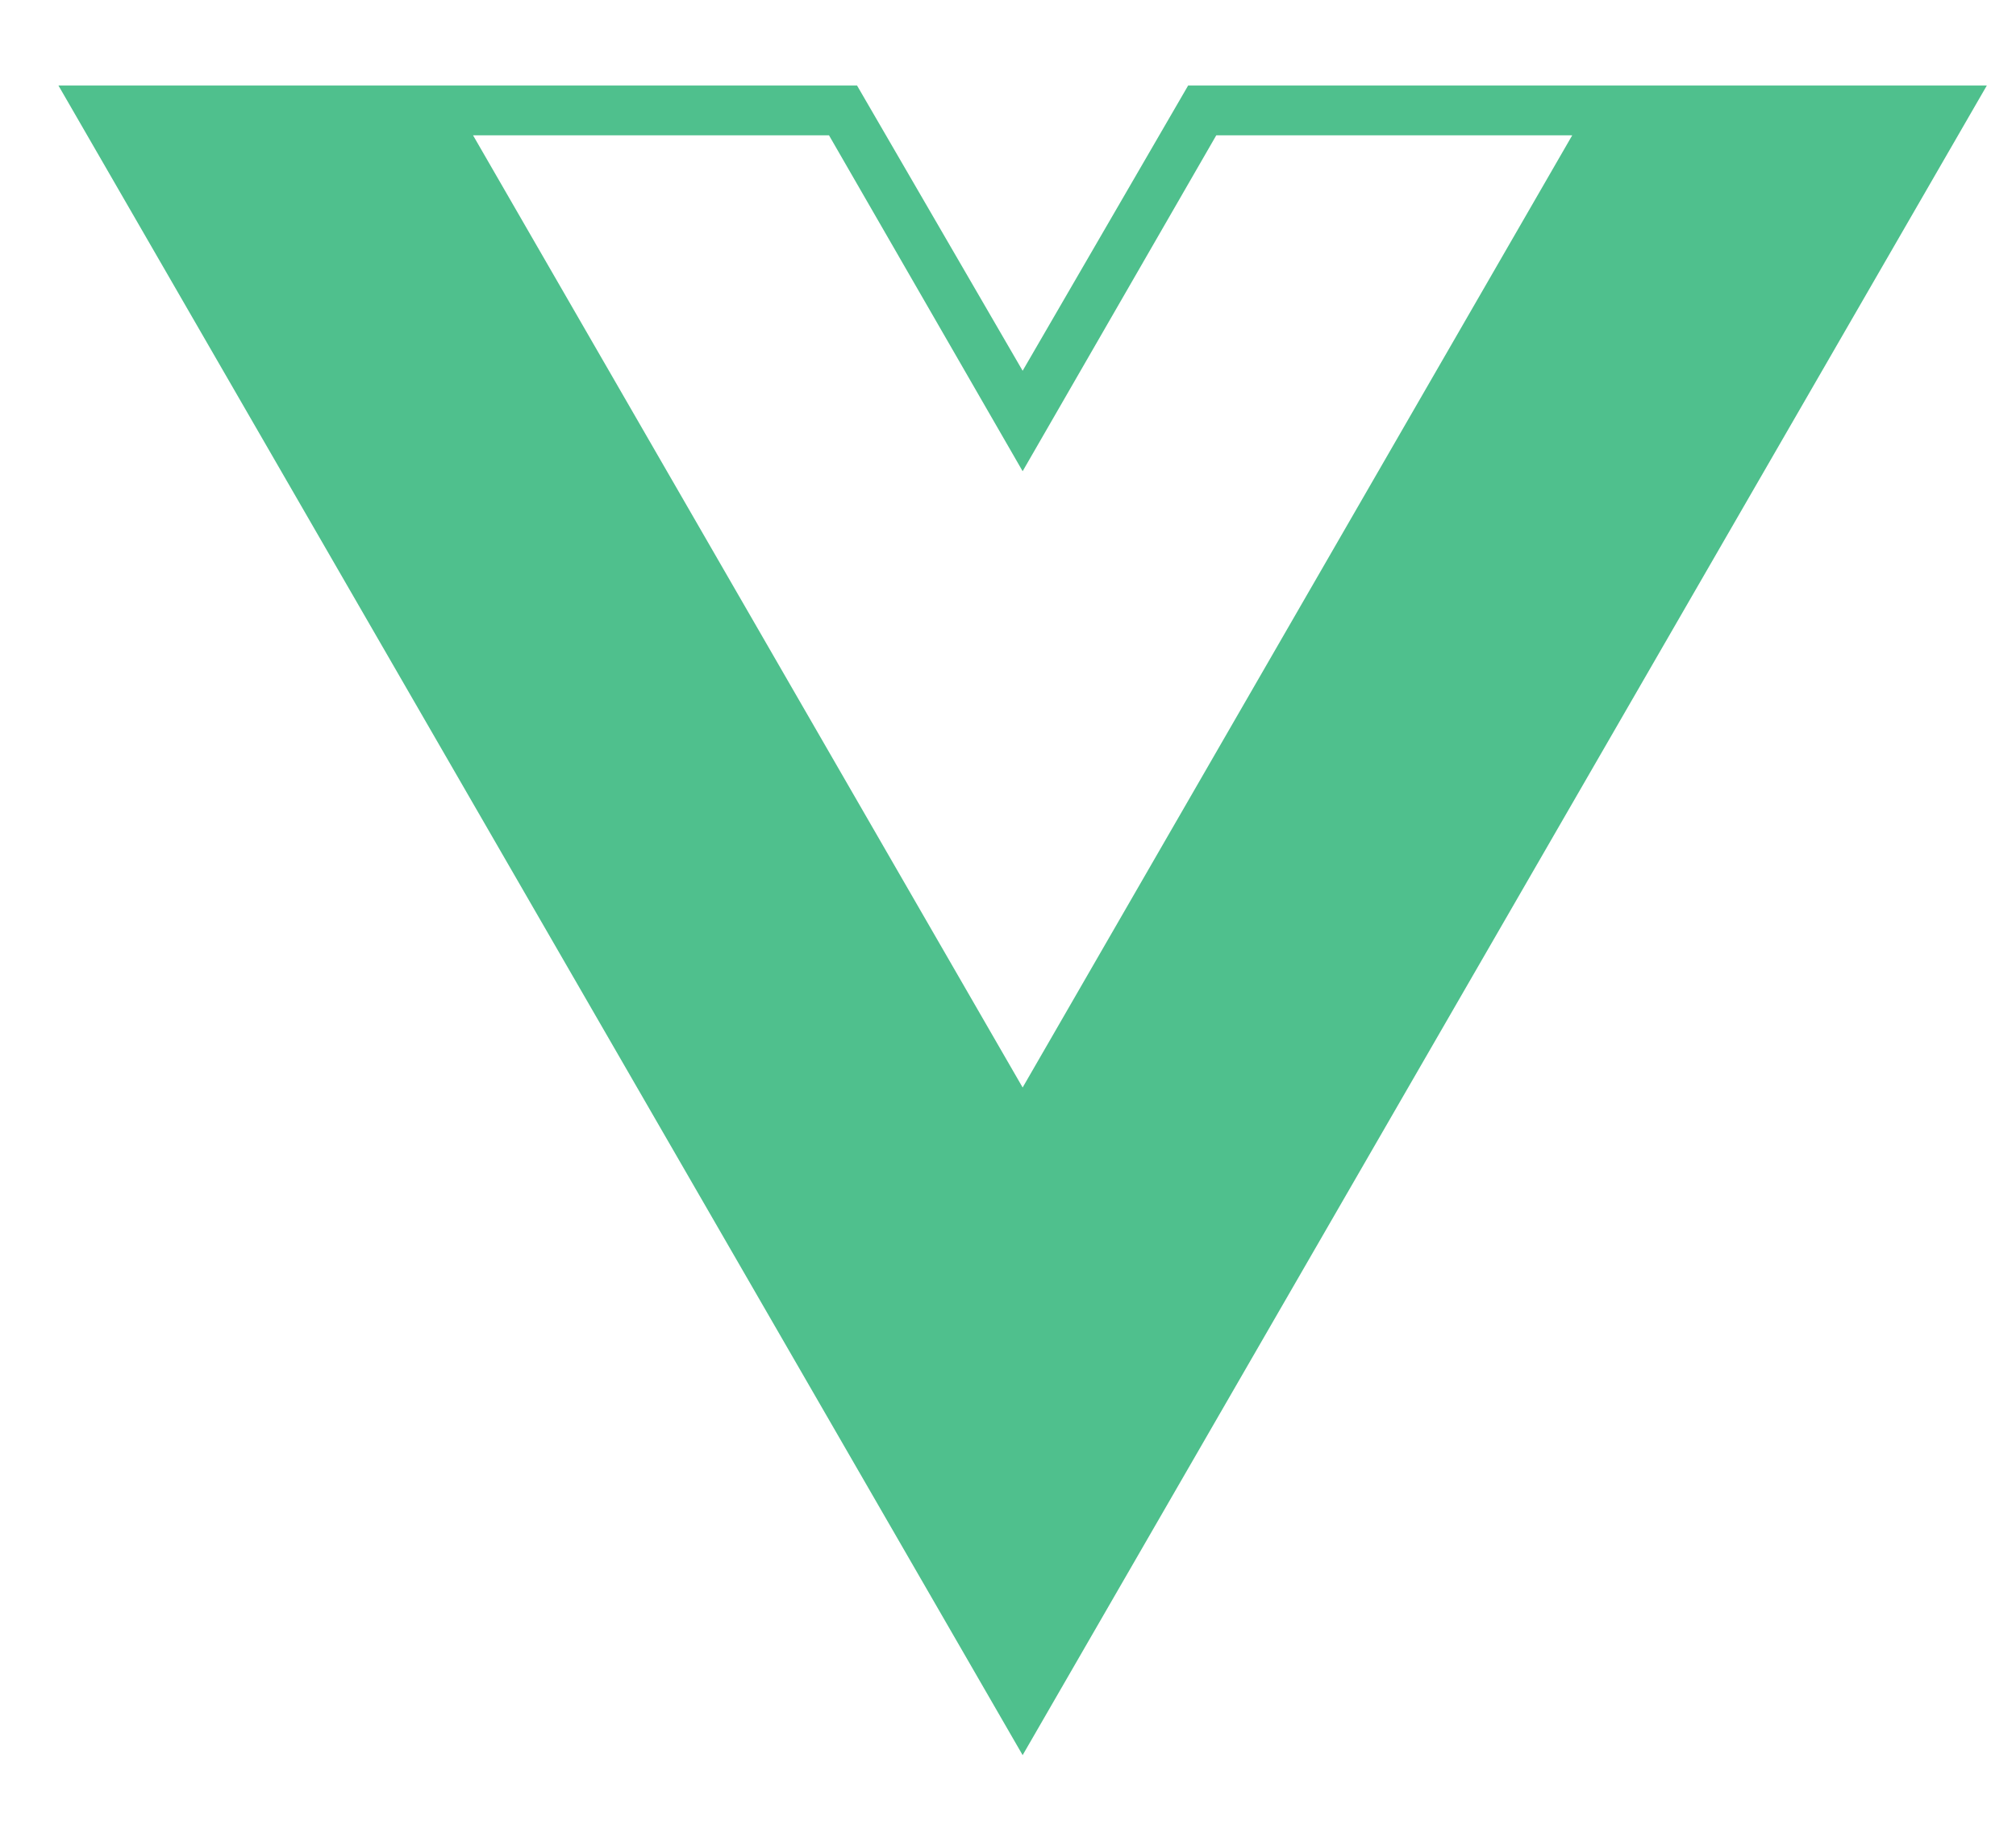 <svg width="23" height="21" viewBox="0 0 23 21" fill="none" xmlns="http://www.w3.org/2000/svg">
<path d="M22.667 0.976H13.555L11.667 4.23L9.778 0.976H0.667L11.667 20.024L22.667 0.976ZM11.667 12.407L5.397 1.544H9.458L11.667 5.376L13.876 1.544H17.937L11.667 12.407Z" fill="#4FC08D"/>
</svg>
